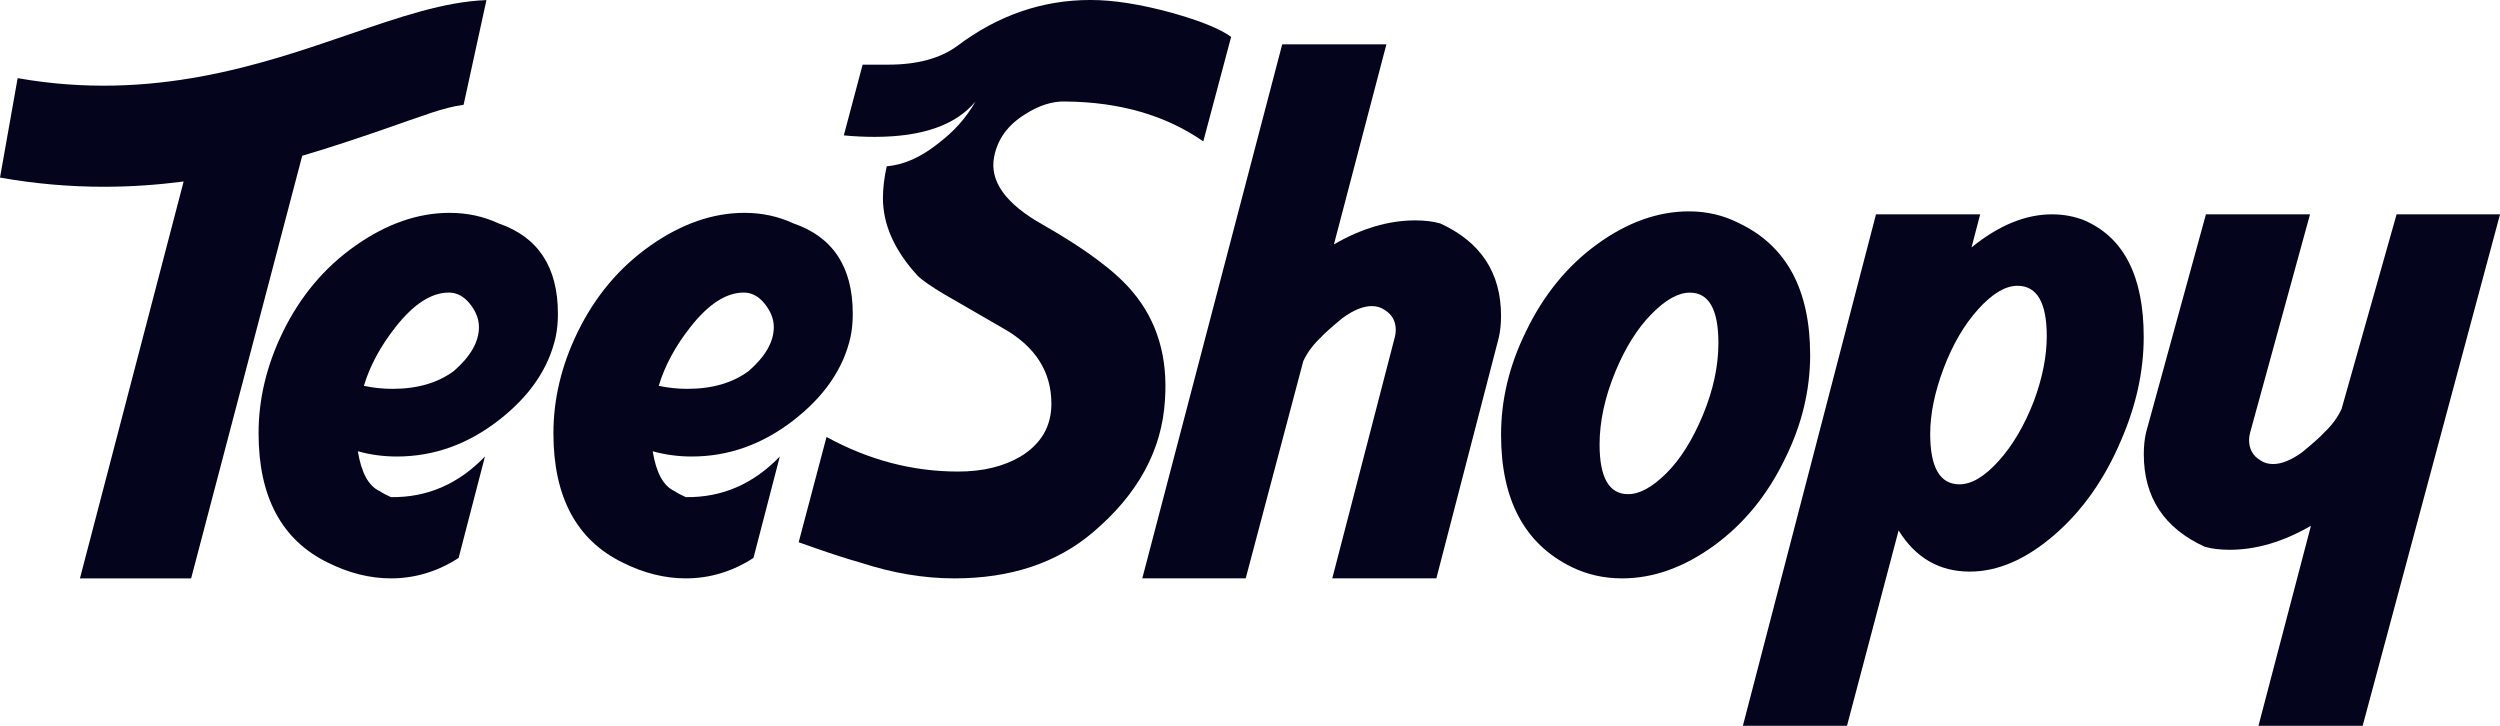 <svg xmlns="http://www.w3.org/2000/svg" id="Layer_2" data-name="Layer 2" viewBox="0 0 1128.72 327.69"><defs><style>      .cls-1 {        fill: #04041c;        stroke-width: 0px;      }    </style></defs><g id="Layer_2-2" data-name="Layer 2"><g><path class="cls-1" d="m251.89,141.6c0-21.05-8.94-34.63-26.82-40.75-6.79-3.16-14.15-4.75-22.08-4.75-14.26,0-28.41,4.92-42.44,14.77-14.04,9.84-25.02,22.92-32.94,39.22-7.25,14.94-10.87,30.1-10.87,45.5,0,28.74,10.41,48.22,31.24,58.4,9.51,4.75,19.01,7.14,28.52,7.14,10.87,0,21.05-3.08,30.56-9.23l11.89-45.79c-12,12.46-26.15,18.57-42.45,18.34-2.04-.9-3.73-1.8-5.09-2.72-4.99-2.26-8.27-8.26-9.85-17.99,5.66,1.58,11.54,2.37,17.66,2.37,16.52,0,31.81-5.43,45.85-16.3,14.03-10.87,22.63-23.42,25.81-37.68.68-3.17,1.01-6.68,1.01-10.53Zm-46.86,25.81c-7.25,5.43-16.52,8.15-27.84,8.15-4.3,0-8.61-.45-12.9-1.36,2.72-9.05,7.47-17.88,14.26-26.49,8.15-10.41,16.19-15.62,24.11-15.62,3.62,0,6.79,1.7,9.51,5.1s4.07,6.9,4.07,10.52c0,6.57-3.74,13.14-11.21,19.69Z"></path><path class="cls-1" d="m385.01,141.6c0-21.05-8.94-34.63-26.82-40.75-6.79-3.16-14.15-4.75-22.08-4.75-14.26,0-28.41,4.92-42.44,14.77-14.04,9.84-25.02,22.92-32.94,39.22-7.25,14.94-10.87,30.1-10.87,45.5,0,28.74,10.41,48.22,31.24,58.4,9.51,4.75,19.01,7.14,28.52,7.14,10.87,0,21.05-3.08,30.56-9.23l11.89-45.79c-12,12.46-26.15,18.57-42.45,18.34-2.04-.9-3.73-1.8-5.09-2.72-4.99-2.26-8.27-8.26-9.85-17.99,5.66,1.58,11.54,2.37,17.66,2.37,16.52,0,31.81-5.43,45.85-16.3,14.03-10.87,22.63-23.42,25.81-37.68.68-3.17,1.01-6.68,1.01-10.53Zm-46.86,25.81c-7.25,5.43-16.52,8.15-27.84,8.15-4.3,0-8.61-.45-12.9-1.36,2.72-9.05,7.47-17.88,14.26-26.49,8.15-10.41,16.19-15.62,24.11-15.62,3.62,0,6.79,1.7,9.51,5.1,2.72,3.4,4.07,6.9,4.07,10.52,0,6.57-3.74,13.14-11.21,19.69Z"></path><path class="cls-1" d="m511.35,131.76c-7.47-9.05-20.94-19.13-40.4-30.23-16.98-9.51-24.34-19.81-22.08-30.9,1.58-7.92,6.22-14.26,13.93-19.02,6.33-4.07,12.45-5.99,18.34-5.77,24.45.22,45.15,6.22,62.13,17.99l12.57-47.19c-4.99-3.62-13.93-7.25-26.83-10.87-14.04-3.85-26.26-5.78-36.67-5.78-21.73,0-41.76,6.91-60.1,20.72-7.7,5.66-18.11,8.48-31.24,8.48h-11.54l-8.49,31.94c4.75.45,9.4.66,13.93.66,21.5,0,36.67-5.31,45.5-15.95-4.07,7.26-9.74,13.6-16.98,19.05-7.7,6.13-15.4,9.53-23.09,10.21-1.14,5.22-1.7,9.99-1.7,14.29,0,12.02,5.21,23.7,15.62,35.05,2.04,2.04,6.11,4.88,12.22,8.51l26.49,15.31c14.48,8.17,21.73,19.52,21.73,34.03,0,10.21-4.64,18.15-13.92,23.81-7.7,4.54-17.1,6.8-28.19,6.8-20.6,0-40.4-5.2-59.42-15.62l-12.57,47.54c12,4.31,21.28,7.36,27.84,9.17,14.48,4.75,28.63,7.14,42.45,7.14,25.35,0,46.18-6.91,62.48-20.72,20.37-17.2,31.24-37.13,32.6-59.76,1.36-19.47-3.52-35.77-14.61-48.9Z"></path><path class="cls-1" d="m650.18,100.86c-3.17-.9-6.91-1.36-11.22-1.36-12.01,0-24.25,3.62-36.71,10.84l23.69-90.31h-47.04l-63.17,241.09h46.69l26.01-98.13c1.81-3.84,4.41-7.36,7.8-10.53,1.36-1.58,4.64-4.52,9.84-8.83,4.98-3.62,9.38-5.43,13.24-5.43,2.26,0,4.17.57,5.77,1.69,3.38,2.04,5.09,5.08,5.09,9.14,0,1.14-.17,2.26-.48,3.38l-28.18,108.7h46.99l28.18-108.66c.68-2.94,1.02-6.22,1.02-9.85,0-19.46-9.18-33.39-27.53-41.76Z"></path><path class="cls-1" d="m1082.03,96.78l-24.86,87.94c-1.81,3.84-4.41,7.36-7.8,10.53-1.36,1.58-4.64,4.52-9.84,8.83-4.98,3.62-9.38,5.43-13.24,5.43-2.26,0-4.17-.57-5.77-1.69-3.38-2.04-5.09-5.08-5.09-9.14,0-1.14.17-2.26.48-3.38l27.03-98.52h-46.99l-27.03,98.47c-.68,2.94-1.02,6.22-1.02,9.85,0,19.46,9.18,33.39,27.53,41.76,3.17.9,6.91,1.36,11.22,1.36,12.01,0,24.25-3.62,36.71-10.84l-23.69,90.31h47.04l62.02-230.91h-46.69Z"></path><path class="cls-1" d="m817.26,160.28c0-29.42-10.64-49.23-31.92-59.42-7.01-3.62-14.6-5.43-22.74-5.43-14.04,0-27.84,4.92-41.43,14.76-13.58,9.85-24.34,23.05-32.26,39.57-7.47,15.16-11.2,30.67-11.2,46.51,0,29.44,10.63,49.35,31.92,59.76,7.01,3.41,14.6,5.1,22.74,5.1,14.04,0,27.84-4.92,41.43-14.77,13.58-9.84,24.34-23.03,32.26-39.56,7.47-15.16,11.2-30.67,11.2-46.52Zm-48.38,27c-4.64,11.21-10.13,19.98-16.47,26.32-6.35,6.33-12.11,9.51-17.32,9.51-8.61,0-12.9-7.47-12.9-22.41,0-10.41,2.38-21.4,7.14-32.94,4.52-10.87,9.95-19.53,16.3-25.97,6.33-6.46,12.1-9.67,17.31-9.67,8.61,0,12.9,7.58,12.9,22.74,0,10.42-2.32,21.23-6.96,32.43Z"></path><path class="cls-1" d="m941.06,99.49c-4.53-1.8-9.4-2.72-14.6-2.72-12,0-24.11,4.99-36.34,14.94l3.9-14.94h-47.03l-60.1,230.91h47.01l23.3-88.19c7.68,12.39,18.39,18.58,32.16,18.58,12.62,0,25.32-5.49,38.06-16.47,12.75-10.98,22.84-25.31,30.29-42.96,6.77-15.62,10.15-31.12,10.15-46.51,0-27.39-8.95-44.93-26.83-52.64Zm-22.74,81.49c-4.31,11.1-9.63,20.15-15.96,27.16-6.33,7.02-12.22,10.53-17.66,10.53-8.83,0-13.24-7.58-13.24-22.76,0-9.05,2.04-18.95,6.11-29.7,4.07-10.75,9.27-19.64,15.62-26.66,6.33-7.01,12.22-10.52,17.66-10.52,8.83,0,13.24,7.58,13.24,22.74,0,9.06-1.93,18.79-5.77,29.2Z"></path><path class="cls-1" d="m172.35,58.68c19.67-6.76,27.44-10.04,36.96-11.37L219.62.04c-19.05.72-39,7.58-62.09,15.52C117.99,29.14,68.77,46.02,7.97,35.28L0,80.17c16.4,2.92,32.04,4.15,46.93,4.15,12.54,0,24.53-.89,35.98-2.38l-46.82,179.2h50.2l50.16-190.82c12.97-3.81,25-7.89,35.9-11.63Z"></path></g></g></svg>